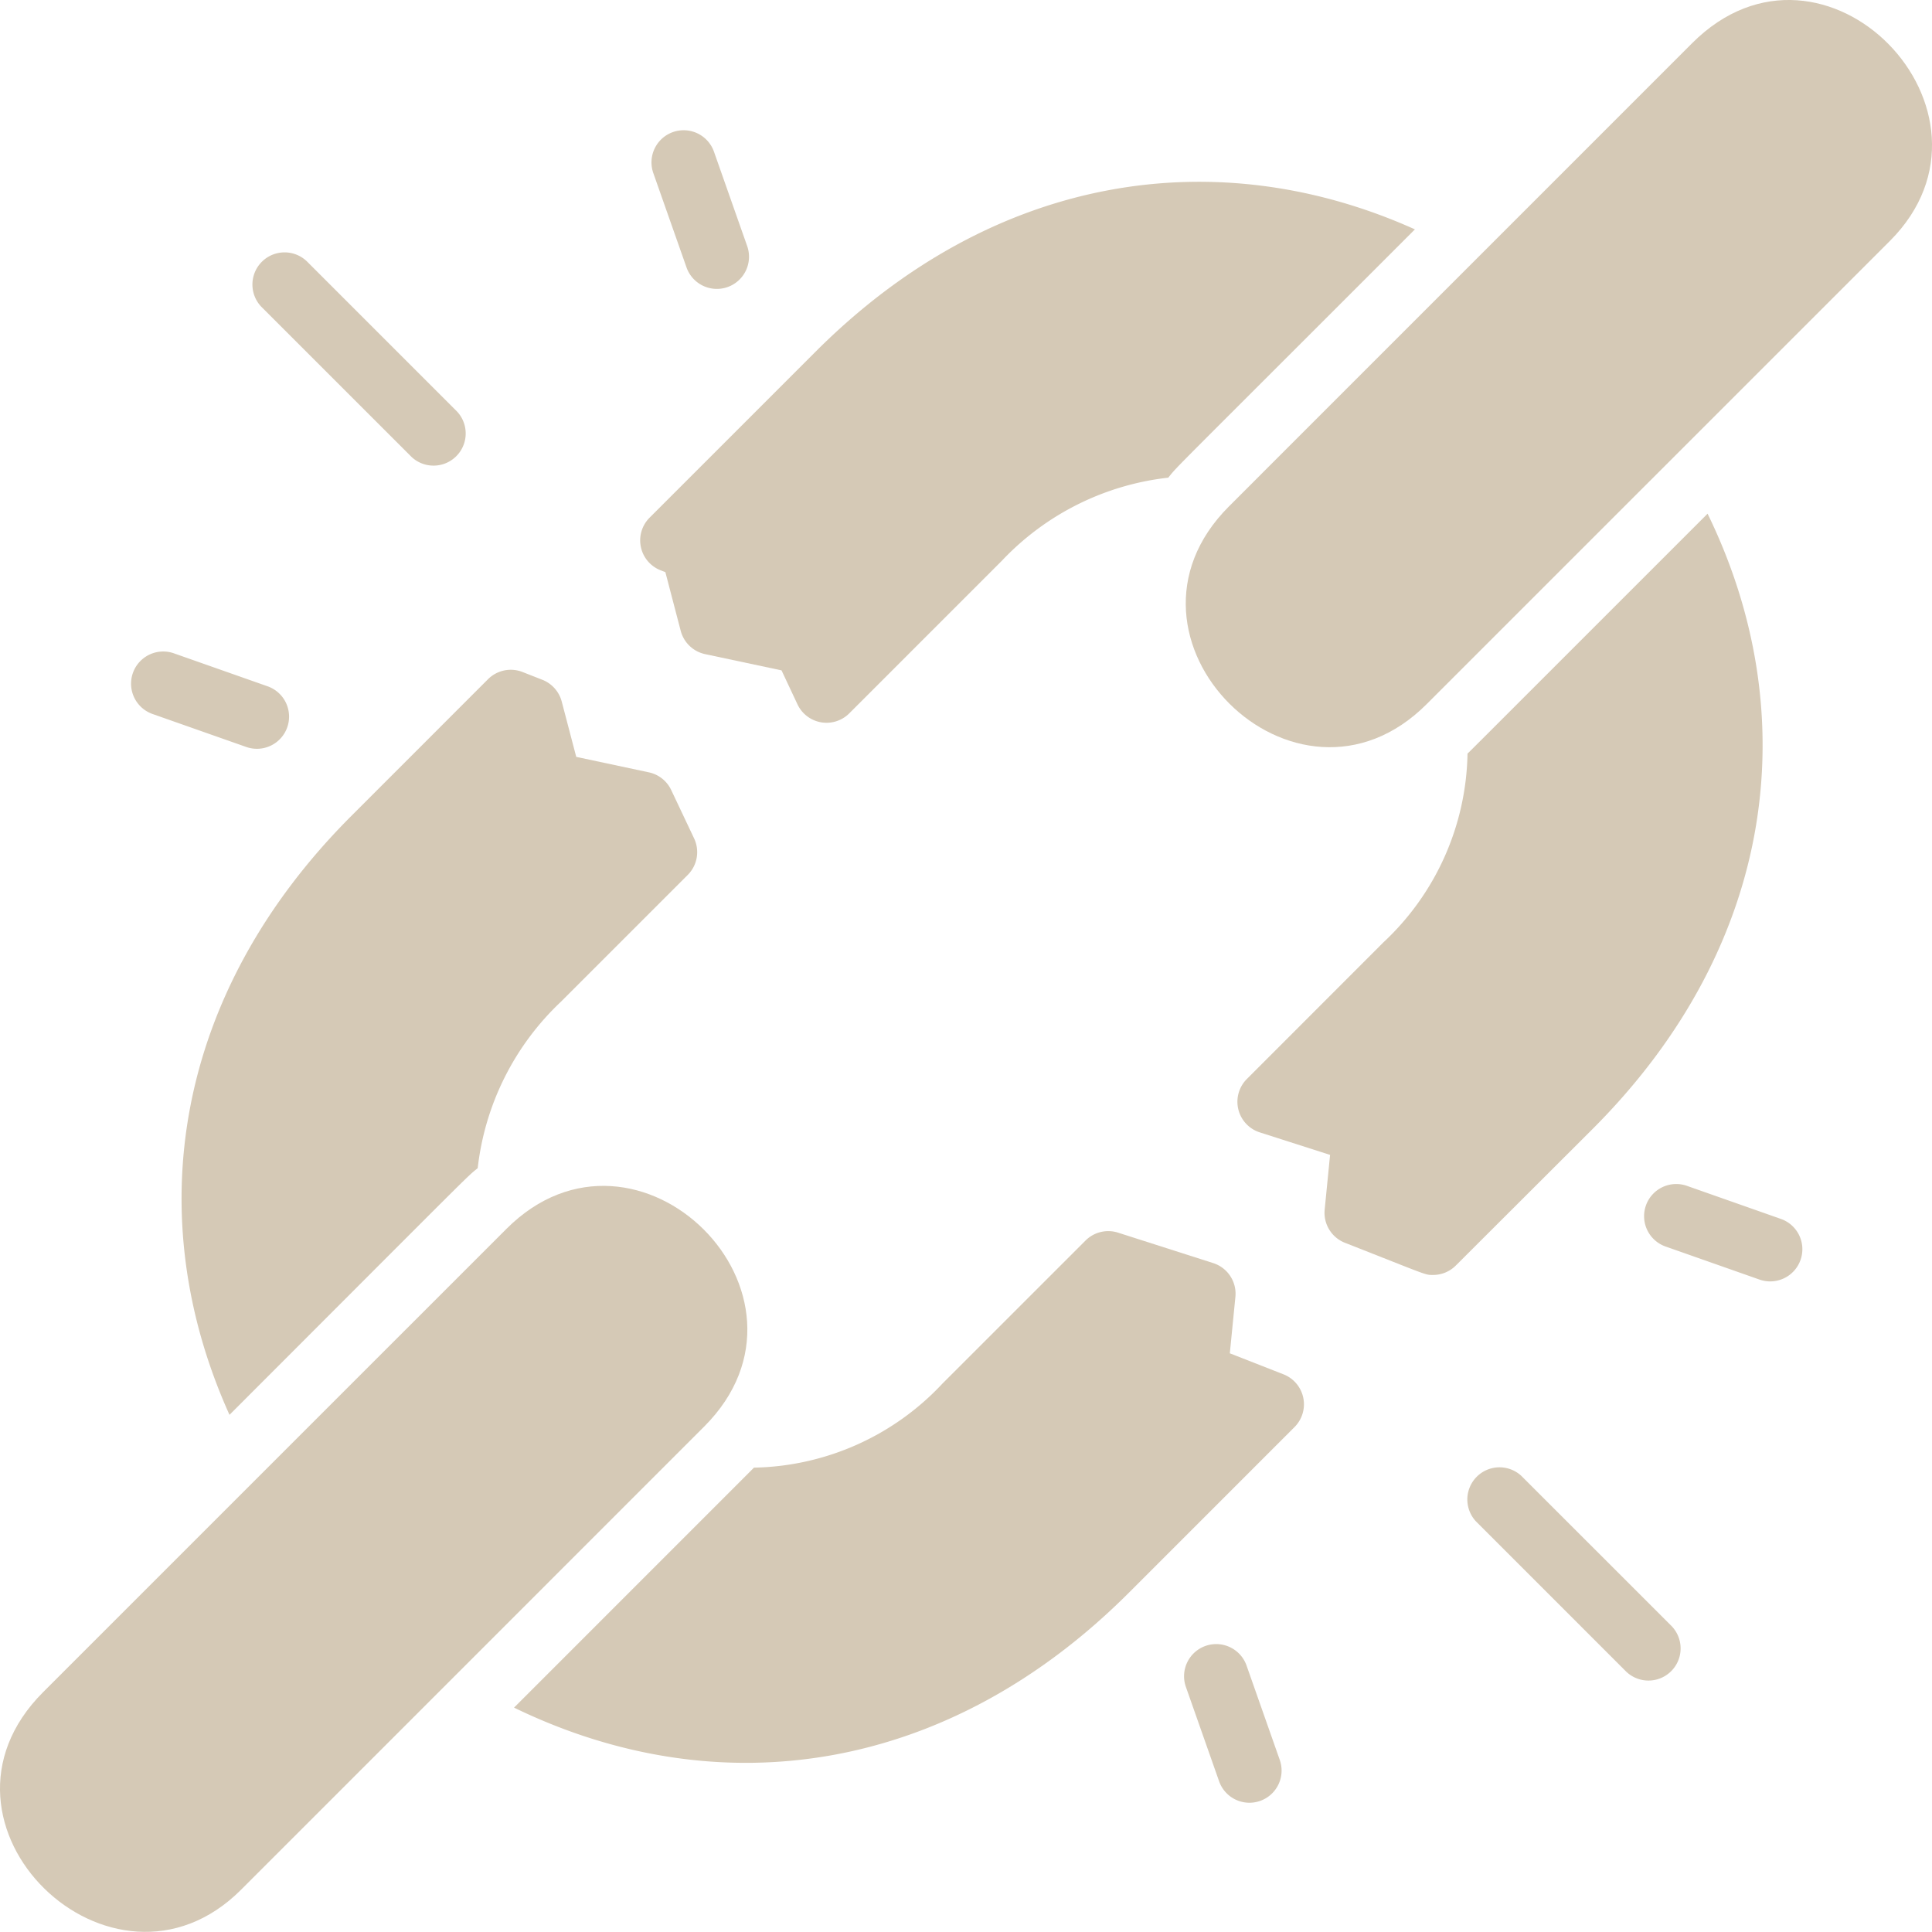 <svg xmlns="http://www.w3.org/2000/svg" width="44.997" height="44.994" viewBox="0 0 44.997 44.994"><g transform="translate(0 -0.013)"><path d="M311.5,5.623l-10.79,10.789c-3.048,3.052-7.667-1.544-4.605-4.605l10.789-10.79c3.077-3.074,7.594,1.614,4.606,4.606Z" transform="translate(-267.482 0)" fill="#d5c9b6"></path><path d="M16.4,300.762,5.611,311.552c-2.989,2.984-7.683-1.529-4.606-4.606l10.79-10.789C14.84,293.111,19.462,297.7,16.4,300.762Z" transform="translate(0 -267.523)" fill="#d5c9b6"></path><path d="M35.205,164.4l-2.182-.768a.749.749,0,0,1,.5-1.412l2.182.768a.749.749,0,1,1-.5,1.412Z" transform="translate(-29.479 -146.993)" fill="#d5c9b6"></path><path d="M57.131,170.632a.75.75,0,0,1-.149.848l-2.954,2.954a6.3,6.3,0,0,0-1.938,3.876c-.288.236.061-.1-5.781,5.745-2.083-4.616-1.315-9.8,2.849-13.96l3.173-3.174a.75.75,0,0,1,.8-.168l.466.183a.75.75,0,0,1,.45.507l.338,1.288,1.691.36a.748.748,0,0,1,.522.415Z" transform="translate(-40.964 -151.09)" fill="#d5c9b6"></path><path d="M177.368,46.374c-5.814,5.818-5.493,5.473-5.745,5.783a6.291,6.291,0,0,0-3.877,1.937l-3.552,3.552a.748.748,0,0,1-1.207-.211l-.371-.79-1.779-.378a.749.749,0,0,1-.569-.543l-.357-1.366-.112-.044a.748.748,0,0,1-.255-1.226l3.864-3.864C167.582,45.049,172.79,44.315,177.368,46.374Z" transform="translate(-144.414 -41.019)" fill="#d5c9b6"></path><path d="M162.215,33.524a.749.749,0,1,1,1.412-.5l.768,2.182a.749.749,0,1,1-1.412.5Z" transform="translate(-146.996 -29.471)" fill="#d5c9b6"></path><path d="M62.929,63.992a.749.749,0,0,1,1.059-1.059l3.5,3.5a.749.749,0,0,1-1.058,1.059Z" transform="translate(-56.842 -56.834)" fill="#d5c9b6"></path><path d="M296.936,411.935a.749.749,0,1,1-1.412.5l-.768-2.182a.749.749,0,1,1,1.412-.5Z" transform="translate(-267.133 -370.942)" fill="#d5c9b6"></path><path d="M146.117,310.987l-3.856,3.856c-4.2,4.2-9.516,5.011-14.322,2.678,6.4-6.4,5.5-5.5,5.586-5.589a6.162,6.162,0,0,0,4.395-1.961l3.33-3.329a.748.748,0,0,1,.757-.183l2.216.709a.749.749,0,0,1,.517.787l-.13,1.314,1.251.49A.75.75,0,0,1,146.117,310.987Z" transform="translate(-115.967 -277.737)" fill="#d5c9b6"></path><path d="M316.287,142.239,313.1,145.42a.747.747,0,0,1-.53.219c-.191,0-.092.021-2.052-.749a.75.75,0,0,1-.472-.771l.126-1.276-1.639-.525a.749.749,0,0,1-.3-1.242l3.178-3.18a6.158,6.158,0,0,0,1.962-4.4c.069-.064-.268.272,5.591-5.587C321.205,132.5,320.625,137.9,316.287,142.239Z" transform="translate(-279.194 -115.932)" fill="#d5c9b6"></path><path d="M412.885,296.486a.749.749,0,0,1-.955.458l-2.182-.768a.749.749,0,1,1,.5-1.412l2.182.768A.748.748,0,0,1,412.885,296.486Z" transform="translate(-370.95 -267.129)" fill="#d5c9b6"></path><path d="M369.75,368.695a.749.749,0,0,1-1.059,1.059l-3.5-3.5a.749.749,0,0,1,1.058-1.059Z" transform="translate(-330.816 -330.808)" fill="#d5c9b6"></path></g></svg>